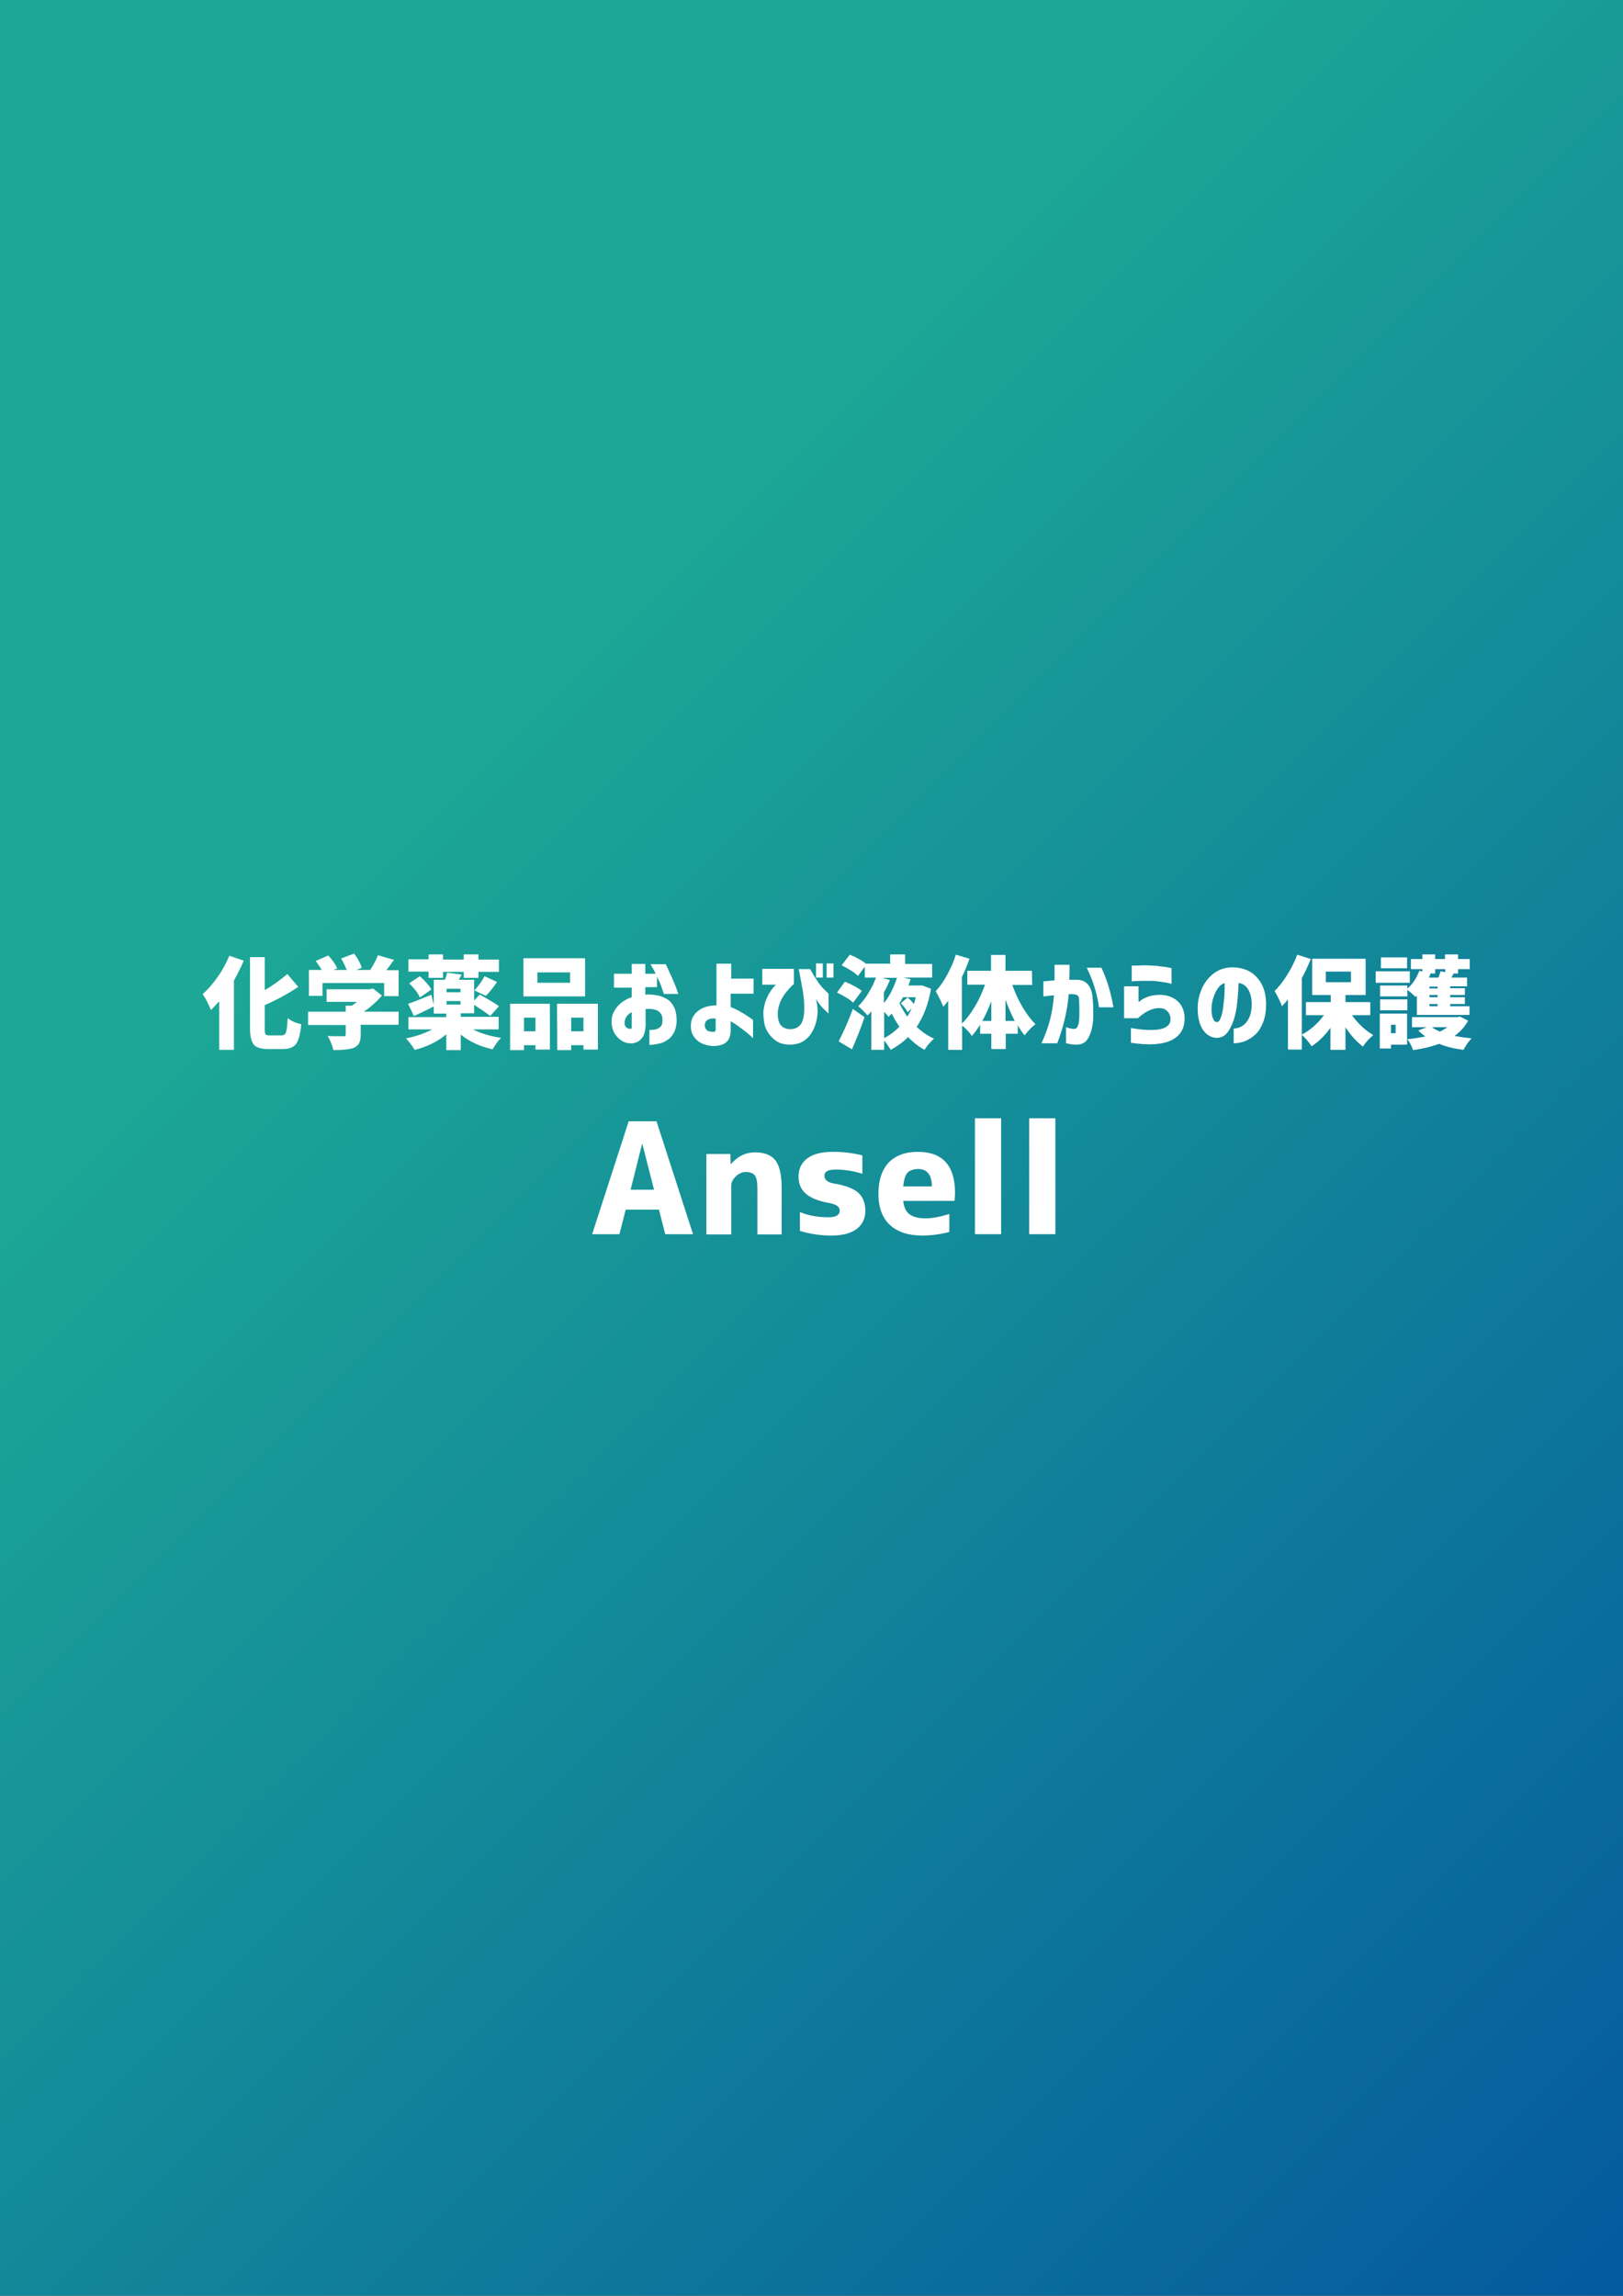 <?xml version="1.0" encoding="utf-8"?>
<!-- Generator: Adobe Illustrator 27.2.0, SVG Export Plug-In . SVG Version: 6.00 Build 0)  -->
<svg version="1.1" id="レイヤー_1" xmlns="http://www.w3.org/2000/svg" xmlns:xlink="http://www.w3.org/1999/xlink" x="0px"
	 y="0px" viewBox="0 0 595.3 841.9" style="enable-background:new 0 0 595.3 841.9;" xml:space="preserve">
<rect x="0" y="0" width="595.3" height="841.9" fill="#333333" stroke="none"/>
<style type="text/css">
	
		.st0{clip-path:url(#SVGID_00000018216421718336346610000010903640192989583799_);fill-rule:evenodd;clip-rule:evenodd;fill:url(#SVGID_00000039833793190217544520000000558816152507764153_);}
	.st1{fill:none;}
	.st2{fill:#FFFFFF;}
</style>
<g>
	<g>
		<defs>
			<rect id="SVGID_1_" x="-8.7" y="-6.6" width="611.9" height="858.6"/>
		</defs>
		<clipPath id="SVGID_00000090277021690488224520000007577189420969654163_">
			<use xlink:href="#SVGID_1_"  style="overflow:visible;"/>
		</clipPath>
		
			<linearGradient id="SVGID_00000092443167155926371180000005798943410085403280_" gradientUnits="userSpaceOnUse" x1="-70.375" y1="786.815" x2="664.875" y2="51.565" gradientTransform="matrix(1 0 0 -1 0 841.89)">
			<stop  offset="0" style="stop-color:#1CA796"/>
			<stop  offset="0.31" style="stop-color:#1CA796"/>
			<stop  offset="1" style="stop-color:#04589E"/>
		</linearGradient>
		
			<rect x="-8.7" y="-6.6" style="clip-path:url(#SVGID_00000090277021690488224520000007577189420969654163_);fill-rule:evenodd;clip-rule:evenodd;fill:url(#SVGID_00000092443167155926371180000005798943410085403280_);" width="611.9" height="858.6"/>
	</g>
</g>
<rect x="57.5" y="198.9" class="st1" width="524.1" height="177.1"/>
<g>
	<path class="st2" d="M84.1,350.5l5.3,1.8c-1,2.4-2.2,4.8-3.6,7.3V385h-5.4v-17.8c-1.1,1.2-2.1,2.3-3,3.2c-0.3-0.7-0.8-1.7-1.4-3
		c-0.6-1.2-1.2-2.2-1.7-2.8c1.9-1.7,3.8-3.8,5.5-6.3C81.6,355.8,83,353.2,84.1,350.5z M98.9,379.7h4.4c0.8,0,1.4-0.4,1.6-1.2
		c0.3-0.8,0.5-2.5,0.6-5.1c1.5,1.1,3.1,1.8,5,2.2c-0.3,3.4-0.9,5.7-1.8,7.1c-0.9,1.3-2.5,2-4.8,2h-5.6c-2.5,0-4.3-0.5-5.2-1.6
		c-0.9-1.1-1.4-3.1-1.4-6V351h5.4v12.1c2.5-1.4,5.3-3.4,8.3-5.9l4,4.7c-3.6,2.4-7.7,4.7-12.3,6.7v8.5c0,1.2,0.1,1.9,0.3,2.2
		C97.6,379.6,98.1,379.7,98.9,379.7z"/>
	<path class="st2" d="M146.2,370.9v4.9h-13.9v3.7c0,1.3-0.2,2.4-0.6,3.1c-0.4,0.7-1.1,1.3-2,1.7c-1.4,0.5-3.9,0.8-7.4,0.8
		c-0.4-1.7-1.1-3.4-2.1-5.2c1.4,0.1,3.3,0.1,5.7,0.1c0.4,0,0.6,0,0.7-0.1s0.2-0.3,0.2-0.5v-3.5H113V371h13.8v-2.2h2.3
		c0.6-0.5,1.2-0.9,1.8-1.4h-11.1v-4.6h15.8l1.2-0.3l3.3,2.6c-2.1,2.4-4.3,4.3-6.6,5.9h12.7V370.9z M118.3,360.4v4.8h-5v-9.5h4.7
		c-0.6-1.1-1.4-2.2-2.2-3.3l4.6-2c1.7,1.8,2.7,3.4,3.3,4.7l-1.4,0.6h4.9c-0.6-1.4-1.2-2.8-2.1-4.2l4.8-1.8c1.4,1.9,2.3,3.6,2.8,5.2
		l-2,0.8h5.1c1.2-1.9,2.2-3.7,2.8-5.4l5.9,1.7c-1.1,1.6-2.1,2.9-2.8,3.8h4.5v9.5h-5.3v-4.8h-22.6V360.4z"/>
	<path class="st2" d="M182.9,377.5h-9.4c2.9,1.5,6.3,2.5,10.3,3.1c-0.5,0.5-1.1,1.1-1.7,2s-1.1,1.6-1.4,2.2c-4.6-1-8.5-2.8-11.7-5.4
		v5.7h-5.3v-5.8c-3.2,2.7-7.1,4.6-11.6,5.7c-0.4-0.6-0.9-1.4-1.5-2.2c-0.6-0.8-1.2-1.5-1.7-2c3.6-0.7,6.8-1.8,9.6-3.3h-8.7V373h13.9
		v-1.3h-4.6v-2.6c-2.6,1.3-5,2.5-7.3,3.5l-2.1-4.5c1.6-0.5,4.4-1.6,8.5-3.3l0.9,3.6v-9.1h4.1c0.3-0.8,0.6-1.7,0.8-2.6l5.3,0.7
		c-0.3,0.5-0.6,1.2-1,1.9h5.6v7.6l2.1-2.2c0.3,0.2,1.1,0.7,2.2,1.3c1.1,0.7,2.1,1.2,2.9,1.7c0.8,0.5,1.4,0.9,1.9,1.3l-3.2,3.6
		c-0.8-0.7-2.8-2.1-5.9-4.1v3.1H169v1.3h13.9V377.5z M157.2,358.5v-2.2h-7.4v-4.5h7.4V350h5.3v1.9h7.6V350h5.4v1.9h7.5v4.5h-7.5v2.2
		h-5.4v-2.2h-7.6v2.2h-5.3V358.5z M150.1,360.6l3.9-2.6c2.1,1.9,3.5,3.5,4.2,4.9l-4.2,2.9C153.4,364.3,152.1,362.6,150.1,360.6z
		 M168.9,363.9v-1.3h-5.1v1.3H168.9z M163.8,367.1v1.3h5.1v-1.3H163.8z M178.2,365.2l-4.2-2c1.5-1.6,2.8-3.4,3.7-5.2l4.6,2.1
		C181,362.1,179.6,363.8,178.2,365.2z"/>
	<path class="st2" d="M187.1,385.1v-17h14.6v16.8h-5.3v-1.6h-4.2v1.8L187.1,385.1L187.1,385.1z M214.6,351.4v14H192v-14H214.6z
		 M196.4,373.2h-4.2v5h4.2V373.2z M209.1,360.4v-3.8h-12v3.8H209.1z M204.3,368.1h15v16.8H214v-1.6h-4.5v1.8h-5.1L204.3,368.1
		L204.3,368.1z M209.5,378.2h4.5v-5h-4.5V378.2z"/>
	<path class="st2" d="M225.2,362.2v-5.1h6.5v-3.6h5v3.6h3.8c-0.4-0.9-1.1-2.1-1.9-3.5h5.6c1.7,3.6,2.9,6.3,3.6,8.1s1,2.8,1,2.8h-5.3
		c-0.4-1.2-0.8-2.2-1-3c-0.3-0.8-0.8-1.9-1.5-3.3v3.8h-4.3v2.8c0.3-0.1,0.6-0.1,0.8-0.1c1.1,0,2.2,0.1,3.5,0.3
		c1.2,0.2,2.4,0.7,3.5,1.3c1.1,0.6,2,1.6,2.6,2.8c0.7,1.2,1,2.8,1.1,4.8c0,2-0.4,3.6-1,4.8c-0.7,1.2-1.5,2.2-2.6,2.8
		c-1,0.7-2.1,1.1-3.3,1.3c-1.1,0.2-2.2,0.4-3.1,0.4v-5.5c1.2,0,2.1-0.1,2.9-0.4c0.7-0.3,1.2-0.7,1.5-1.2s0.4-1.3,0.4-2.2
		c0-1.3-0.5-2.3-1.4-3c-1-0.7-2.4-1-4.4-0.9c-0.1,0-0.1,0-0.2,0c-0.1,0-0.1,0-0.2,0v6.1c-0.1,2-0.5,3.4-1.2,4.4s-1.5,1.5-2.3,1.8
		s-1.5,0.4-2.2,0.3c-1,0-2-0.3-3-0.9s-1.9-1.5-2.6-2.6c-0.7-1.1-1.1-2.5-1.2-4.1c0-1.5,0.2-2.8,0.9-4c0.6-1.2,1.5-2.3,2.6-3.2
		c1.1-0.9,2.4-1.6,3.9-2.1v-3.5L225.2,362.2L225.2,362.2z M231.7,376.7v-5.5c-0.8,0.4-1.5,1-1.9,1.6s-0.7,1.4-0.7,2.3
		c0,0.6,0.1,1,0.3,1.3s0.5,0.6,0.9,0.7c0.3,0.2,0.6,0.2,0.9,0.2c0,0,0.1,0,0.3,0C231.6,377.2,231.7,377,231.7,376.7z"/>
	<path class="st2" d="M268,377.8c0,1.5-0.3,2.6-0.8,3.5c-0.6,0.8-1.3,1.4-2.3,1.8c-1,0.3-2.1,0.5-3.1,0.5c-1.3,0-2.7-0.3-4-0.8
		s-2.4-1.4-3.2-2.5s-1.2-2.4-1.2-4c0-1.7,0.4-3.1,1.3-4.2c0.8-1.1,2-2,3.5-2.6s3-0.8,4.6-0.8v-15.3h5.4v5.5h8.2v5.5H268v4.9
		c1.2,0.5,2.4,1,3.7,1.8c1.3,0.7,2.3,1.4,3.2,2c0.8,0.6,1.3,0.9,1.3,1v6.6c0,0-0.5-0.4-1.3-1.2c-0.8-0.7-1.9-1.6-3.2-2.5
		c-1.3-1-2.5-1.8-3.7-2.5V377.8z M261.9,378.4c0.2,0,0.4-0.1,0.5-0.4s0.2-0.8,0.1-1.4v-3.1c-1.4-0.1-2.4,0.1-3.1,0.6s-0.9,1.2-0.9,2
		s0.4,1.4,1,1.9C260.2,378.3,261,378.4,261.9,378.4z"/>
	<path class="st2" d="M279.8,355.3h11.4v5.6h-0.1c-0.9,0.8-1.8,1.8-2.7,2.9c-0.9,1.1-1.6,2.3-2.2,3.6c-0.5,1.3-0.8,2.5-0.9,3.7
		c-0.1,2,0.2,3.6,0.9,4.6c0.7,1,1.8,1.6,3.3,1.7c1.7,0.1,3-0.4,4-1.5s1.5-3.2,1.5-6.2c0-2.3-0.2-4.5-0.6-6.7s-0.7-3.9-1-5.4
		c-0.3-1.4-0.4-2.2-0.5-2.2h4.3c0,0.1,0.3,0.6,0.8,1.5s1.2,1.9,1.9,3c0.5,0.8,1.1,1.5,1.7,2.2s1.4,1.4,2.3,2.3v7.3
		c-1.1-1-2-1.9-2.7-2.7c-0.7-0.8-1.3-1.7-1.9-2.6c0.2,0.7,0.3,1.4,0.4,2.1s0.2,1.4,0.2,2c0,1-0.1,2.3-0.4,3.7
		c-0.3,1.4-0.8,2.8-1.6,4.2s-1.8,2.5-3.2,3.4c-1.4,0.9-3.2,1.3-5.4,1.3c-1.8-0.1-3.3-0.5-4.5-1.3s-2.2-1.8-3-3s-1.3-2.4-1.5-3.8
		c-0.2-1.3-0.3-2.6-0.3-3.8c0.1-1.9,0.6-3.8,1.4-5.5c0.8-1.8,1.9-3.3,3.2-4.6h-5v-5.8H279.8z M299.3,358.5v-5.2h2.5v5.2H299.3z
		 M303.2,358.5v-5.2h2.5v5.2H303.2z"/>
	<path class="st2" d="M316.1,363.4l-3.2,4.3c-1.2-1.2-3.2-2.4-5.9-3.7l2.9-4C312.8,361.2,314.8,362.3,316.1,363.4z M312.5,384.8
		l-4.9-2.9c1.9-3.7,3.7-7.7,5.2-11.9l4.3,3C315.8,376.9,314.2,380.9,312.5,384.8z M338.3,361.4l3.2,1.2c-1,5.7-2.8,10.3-5.3,14
		c2,1.8,4.1,3.3,6.4,4.3c-0.6,0.5-1.2,1.1-1.9,1.9c-0.7,0.8-1.2,1.6-1.6,2.2c-2.1-1.2-4.2-2.7-6-4.7c-1.8,1.8-4,3.4-6.4,4.7
		c-0.7-1.2-1.5-2.4-2.4-3.4v3.4h-4.7v-14.1c-0.4,0.5-0.9,1-1.4,1.5c-1.1-1.3-2.2-2.4-3.4-3.4c1.3-1.3,2.6-2.9,3.7-4.8
		c1.2-1.9,2.1-3.8,2.8-5.7h-4.1v-4l-2.5,3.4c-1.2-1.2-3.2-2.5-6-3.9l3-3.9c2.8,1.2,4.8,2.3,5.9,3.3h8.9V350h5.5v3.5h9.9v5h-10.6
		l2.7,0.6c-0.1,0.3-0.2,0.7-0.4,1.2c-0.2,0.5-0.3,0.9-0.4,1.1h4.4L338.3,361.4z M323.7,358.6l2.7,0.8c-0.6,1.5-1.3,3-2.2,4.5v4
		c2.1-2.6,3.6-5.7,4.8-9.3H323.7z M324.3,371.1v9.6c2.1-1.1,4-2.5,5.6-4.2c-0.9-1.3-1.9-2.9-2.8-4.8c-0.1,0.1-0.5,0.5-1.2,1.2
		C325.6,372.4,325,371.8,324.3,371.1z M335.9,365.7h-4.7c-0.4,0.7-0.8,1.5-1.3,2.2c0.9,1.8,1.8,3.5,2.9,4.9c0.6-1,1.2-2,1.6-3
		l-1.5,1.4c-0.5-1-1.3-2.1-2.5-3.3l2.5-2.1c1,0.8,1.7,1.6,2.3,2.4C335.5,367.1,335.8,366.2,335.9,365.7z"/>
	<path class="st2" d="M378.6,361.2h-7.3c1,2.8,2.2,5.5,3.7,8c1.5,2.6,3.1,4.7,4.8,6.4c-0.6,0.5-1.4,1.1-2.1,1.9
		c-0.8,0.8-1.4,1.6-1.9,2.2c-0.7-0.9-1.6-2.1-2.5-3.7v3.1h-4.4v5.6h-5.3v-5.6h-4.1v-3.3c-1,1.6-2,2.9-3,4.1
		c-1.1-1.5-2.2-2.7-3.6-3.8v8.9h-5.1v-18c-0.5,0.6-1.1,1.4-1.8,2.2c-0.3-0.7-0.7-1.7-1.3-2.9c-0.6-1.2-1.1-2.1-1.5-2.8
		c1.5-1.6,2.9-3.6,4.2-6c1.3-2.4,2.4-4.8,3.2-7.4l5,1.5c-0.9,2.5-1.8,4.8-2.8,6.7v17.1c1.7-1.7,3.3-3.8,4.8-6.3s2.7-5.2,3.7-8h-6.5
		V356h8.7v-5.8h5.3v5.8h9.7L378.6,361.2L378.6,361.2z M360.3,374.4h3.3v-7.2C362.6,369.8,361.5,372.3,360.3,374.4z M368.8,374.4h3.4
		c-1.2-2.2-2.3-4.8-3.4-7.8V374.4z"/>
	<path class="st2" d="M382.6,359.9c1.6-0.1,3-0.3,4.2-0.4c0-1.7,0-3.6,0-5.7h5.5c0,2.1,0,3.9-0.1,5.5c0.2,0,0.5,0,0.8,0s0.6,0,1,0
		s0.7,0,0.9,0c1.8,0,3.2,0.6,4.2,1.8c1,1.2,1.6,3,1.7,5.5c0.2,1.8,0.2,3.7,0.2,5.6s-0.2,3.7-0.6,5.3c-0.4,1.6-1,3-1.8,4
		s-2,1.5-3.5,1.6c-1.3,0-2.3-0.1-3-0.3c-0.8-0.2-1.1-0.2-1.1-0.3v-5.8c1.4,0.5,2.5,0.7,3.3,0.6c0.6-0.1,1-0.7,1.3-1.8
		c0.2-1.1,0.3-2.5,0.3-4c0-1.6,0-3.1-0.1-4.7c0-0.9-0.2-1.5-0.5-1.7c-0.3-0.3-0.9-0.4-1.8-0.5c-0.3,0-0.5,0-0.7,0s-0.5,0-0.8,0
		c-0.3,3.3-0.8,6.4-1.5,9.3s-1.6,5.8-2.7,8.7H382c1.4-3,2.4-5.9,3.1-8.5s1.2-5.7,1.5-9.1c-1.2,0.1-2.1,0.2-2.8,0.3
		c-0.7,0.1-1.1,0.1-1.1,0.1v-5.5H382.6z M398.6,354.9h5.4c2,4.3,3.5,9.2,4.4,14.5h-5.3C402.4,364.3,400.9,359.5,398.6,354.9z"/>
	<path class="st2" d="M412.3,373.4v-11.7h5.3v5.8c0,0,0.3-0.2,0.8-0.6s1.2-0.8,2.2-1.2c1-0.4,2.2-0.7,3.5-0.8c2.1-0.2,4,0.1,5.6,0.8
		c1.6,0.7,2.8,1.8,3.6,3.1c0.8,1.4,1.2,2.9,1.2,4.7c0,3.7-1.6,6.4-4.9,8s-8.3,1.9-14.8,0.9V377c3,0.5,5.5,0.8,7.5,0.7
		c1.9,0,3.4-0.2,4.4-0.6s1.7-0.9,2.1-1.5s0.6-1.3,0.5-2.1c0-0.7-0.2-1.4-0.6-2s-0.9-1.1-1.7-1.5c-0.7-0.3-1.8-0.4-3.2-0.2
		c-1.4,0.3-2.6,0.8-3.7,1.5s-2,1.4-2.7,2.1H412.3z M415.2,354.1c0,0,0.4,0,1.1,0s1.6,0,2.6-0.1c1.1,0,2.2,0,3.3,0.1
		c1.2,0,2.3,0.1,3.4,0.3c1.1,0.1,2.1,0.2,2.9,0.4s1.2,0.2,1.2,0.2v5.8c0,0-0.4-0.1-1.2-0.3s-1.8-0.3-3-0.5s-2.3-0.3-3.4-0.3
		c-1.2,0-2.2,0-3.3,0c-1,0-1.9,0.1-2.6,0.1s-1,0.1-1.1,0.1v-5.8H415.2z"/>
	<path class="st2" d="M459.1,367.6c-0.1-1.9-0.5-3.5-1.3-4.8s-1.9-2.1-3.5-2.3c-0.1,2.3-0.2,4.7-0.5,7.1c-0.2,2.4-0.7,4.6-1.3,6.5
		c-0.7,2-1.5,3.6-2.5,4.8c-1,1.2-2.3,1.7-3.8,1.7c-1.1,0-2.2-0.4-3.2-1.1s-1.9-1.8-2.6-3.4s-1.1-3.7-1.1-6.4c0-2.7,0.6-5.1,1.6-7.3
		c1-2.2,2.4-3.9,4.1-5.3c1.7-1.3,3.7-2.1,5.9-2.3c2.4-0.2,4.5,0.2,6.5,1c2,0.9,3.6,2.3,4.9,4.3s2,4.6,2.1,7.8c0,2.7-0.3,5-1.1,7
		s-1.7,3.5-3,4.6c-1.2,1.1-2.5,1.9-3.9,2.4s-2.7,0.7-3.9,0.7v-5.4c2-0.1,3.6-0.9,4.8-2.5C458.6,373,459.2,370.7,459.1,367.6z
		 M446.3,374.8c0.6,0,1-0.4,1.4-1.4s0.7-2.2,0.9-3.7c0.2-1.5,0.4-3.1,0.5-4.7s0.1-3.1,0.1-4.5c-1.1,0.4-1.9,1-2.6,2.1
		c-0.7,1-1.2,2.1-1.6,3.4s-0.6,2.4-0.6,3.5c-0.1,1.8,0.1,3.1,0.5,3.9C445.2,374.4,445.7,374.8,446.3,374.8z"/>
	<path class="st2" d="M502.5,372.3h-6.6c2.2,3.1,4.8,5.5,7.8,7.3c-1.5,1.2-2.8,2.7-3.8,4.2c-2.3-1.8-4.5-4.1-6.4-7.1v8.3H488v-8.1
		c-2,2.8-4.3,5.1-6.9,6.8c-1-1.5-2.2-2.9-3.6-4.2v5.4h-5.1v-18.4c-0.6,0.8-1.3,1.6-2.2,2.5c-0.2-0.7-0.6-1.6-1.2-2.8
		c-0.6-1.2-1.1-2.1-1.5-2.8c1.7-1.6,3.2-3.6,4.7-6s2.7-4.8,3.6-7.3l5,1.6c-1,2.4-2.1,4.8-3.3,7v20.7c3.1-1.6,5.8-4,8.1-7.1H479v-4.8
		h9.1v-2.6h-6.8v-13.3h19.6v13.3h-7.4v2.6h9.1v4.8H502.5z M486.3,356.3v3.9h9.2v-3.9H486.3z"/>
	<path class="st2" d="M517.1,356.2v4.2h-12.5v-4.2H517.1z M516.1,371.7v11.4h-5.9v1.4h-4.1v-12.8H516.1z M521.7,356.3v-0.9h-4.2
		v-3.7h4.2V350h4.7v1.7h3.6V350h4.8v1.7h4.3v3.7h-4.3v1.6h-1.6c-0.4,0.7-0.7,1.2-0.8,1.5h5.7v3.2h-6.2v0.7h5.4v2.5h-5.4v0.8h5.4v2.5
		h-5.4v0.8h7.1v3.2h-19.3v-7.1c-0.1,0.1-0.3,0.3-0.5,0.5c-0.8-0.8-1.8-1.7-3-2.6v2.4h-10v-4h10v1.2c1.9-1.7,3.4-3.9,4.4-6.6
		L521.7,356.3z M506.2,370.5v-4h10v4H506.2z M516.1,351.1v4h-9.6v-4H516.1z M511.9,375.8h-1.7v3.1h1.7V375.8z M535.5,372.8l3,1.5
		c-1.2,2.2-2.9,4.1-5,5.6c2.2,0.4,4.3,0.7,6.3,0.9c-1.2,1.1-2.1,2.5-3,4.2c-3.3-0.4-6.3-1.1-8.9-2.2c-2.7,1-6,1.8-9.6,2.3
		c-0.5-1.5-1.2-2.8-2.1-4c2.3-0.2,4.5-0.6,6.6-1c-0.8-0.6-1.7-1.3-2.6-2.2l3.1-1.2h-5.4V373h16.7L535.5,372.8z M530,355.4h-3.6v1.6
		h-2.2l0.5,0.1c0,0.1-0.3,0.6-0.6,1.4h3.5c0.3-0.8,0.6-1.6,0.8-2.3l1.7,0.3v-1.1H530z M527.3,362.5v-0.7h-3v0.7H527.3z M527.3,365.7
		v-0.8h-3v0.8H527.3z M527.3,369v-0.8h-3v0.8H527.3z M530.9,376.7h-5.7c1,0.7,2,1.2,2.9,1.6C528.9,378,529.8,377.4,530.9,376.7z"/>
</g>
<g>
	<path class="st2" d="M217.2,452.6l13.4-41.4h10.2l13.4,41.4H244l-2.3-9h-12.2l-2.3,9H217.2z M231.3,436.3h8.6l-4.3-16.8h-0.1
		L231.3,436.3z"/>
	<path class="st2" d="M259.2,423.2h8.7l0.1,3.7h0.1c2.5-2.9,5.4-4.3,8.9-4.3c3.4,0,5.9,1,7.4,2.9c1.5,2,2.3,5.3,2.3,10v17.2h-8.9
		v-16.9c0-2.3-0.3-3.9-0.9-4.7c-0.6-0.8-1.7-1.3-3.3-1.3c-1.3,0-2.6,0.5-3.7,1.6c-1.1,1.1-1.7,2.2-1.7,3.5v17.8h-9.1V423.2z"/>
	<path class="st2" d="M316.5,430.5c-3.2-1-6.5-1.6-9.9-1.6c-1.5,0-2.6,0.2-3.3,0.6c-0.6,0.4-0.9,0.9-0.9,1.7c0,1.4,1.1,2.4,3.4,2.8
		c4.3,0.7,7.3,1.9,9,3.4c1.7,1.5,2.6,3.8,2.6,6.7c0,2.8-1.1,5-3.2,6.6c-2.1,1.6-5.2,2.4-9.3,2.4s-7.9-0.6-11.5-1.7v-6.9
		c3.2,1.3,6.7,1.9,10.4,1.9c2.8,0,4.2-0.8,4.2-2.4c0-0.7-0.3-1.3-0.8-1.7c-0.5-0.4-1.5-0.8-2.9-1.1c-4.1-0.7-7-1.9-8.8-3.5
		c-1.8-1.6-2.6-3.7-2.6-6.3c0-2.8,1.1-5,3.2-6.6c2.1-1.6,5.3-2.4,9.5-2.4c3.5,0,7.1,0.4,10.7,1.3V430.5z"/>
	<path class="st2" d="M331.3,440.5c0.3,2.3,1,3.9,2.3,4.8c1.3,1,3.3,1.5,6,1.5c2.1,0,5-0.5,8.6-1.6v6.6c-3.5,0.9-6.8,1.3-9.9,1.3
		c-5.2,0-9.1-1.3-11.9-3.9c-2.8-2.6-4.2-6.4-4.2-11.4c0-4.9,1.2-8.7,3.7-11.4c2.5-2.6,6.1-4,10.7-4c9.2,0,13.7,5.1,13.7,15.2
		c0,0.8-0.1,1.7-0.2,2.8H331.3z M331.3,435.1h10.5c0-4.2-1.7-6.4-5-6.4c-1.8,0-3.1,0.5-4,1.4C332,431.1,331.5,432.8,331.3,435.1z"/>
	<path class="st2" d="M357.6,452.6v-42.5h9.6v42.5H357.6z"/>
	<path class="st2" d="M377.5,452.6v-42.5h9.6v42.5H377.5z"/>
</g>
</svg>
